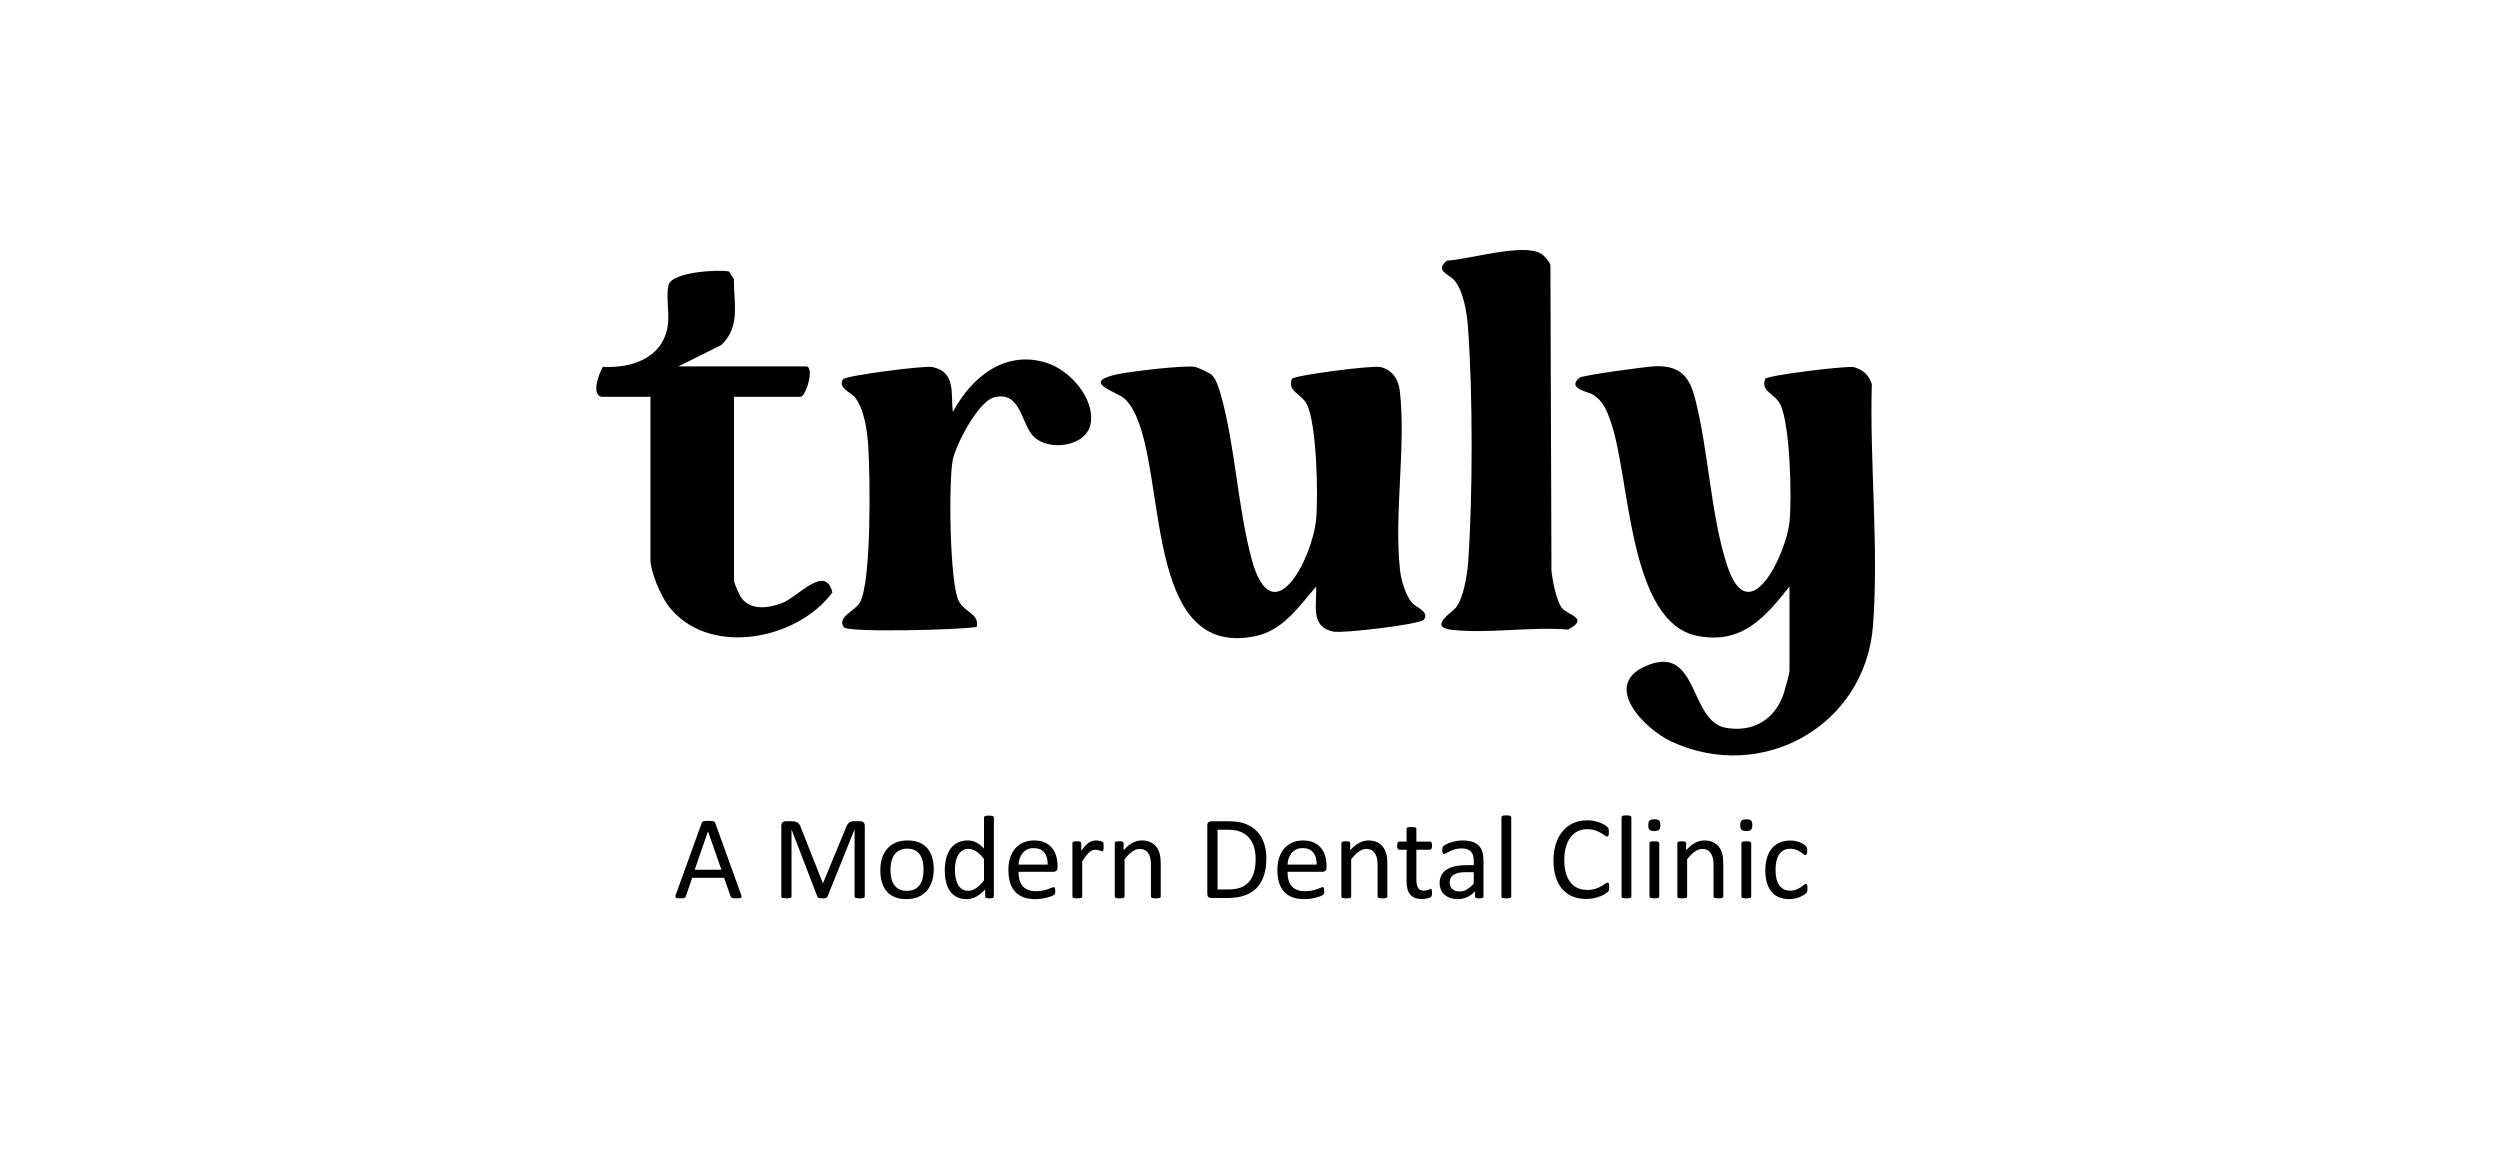 <?xml version="1.0" encoding="UTF-8"?> <svg xmlns="http://www.w3.org/2000/svg" width="120" height="56" viewBox="0 0 120 56" fill="none"><path d="M35.57 42.93C35.585 42.972 35.593 43.006 35.594 43.031C35.595 43.057 35.588 43.076 35.572 43.09C35.557 43.103 35.532 43.112 35.497 43.115C35.462 43.119 35.415 43.121 35.356 43.121C35.297 43.121 35.25 43.12 35.215 43.117C35.18 43.114 35.154 43.109 35.136 43.103C35.117 43.096 35.104 43.087 35.096 43.076C35.087 43.064 35.079 43.05 35.072 43.033L34.755 42.136H33.223L32.921 43.022C32.916 43.039 32.908 43.054 32.898 43.066C32.889 43.078 32.875 43.089 32.857 43.097C32.839 43.105 32.814 43.111 32.781 43.115C32.747 43.119 32.704 43.121 32.651 43.121C32.598 43.121 32.551 43.118 32.516 43.114C32.48 43.109 32.456 43.1 32.441 43.087C32.427 43.073 32.421 43.054 32.421 43.028C32.422 43.002 32.43 42.969 32.446 42.927L33.681 39.504C33.689 39.483 33.699 39.466 33.711 39.453C33.723 39.44 33.742 39.429 33.765 39.422C33.789 39.414 33.819 39.409 33.856 39.406C33.893 39.403 33.94 39.402 33.997 39.402C34.058 39.402 34.108 39.403 34.148 39.406C34.188 39.409 34.22 39.414 34.245 39.422C34.27 39.429 34.289 39.44 34.302 39.455C34.315 39.469 34.326 39.486 34.333 39.507L35.569 42.93L35.57 42.93ZM33.984 39.909H33.981L33.346 41.746H34.627L33.984 39.909Z" fill="black"></path><path d="M41.51 43.03C41.51 43.045 41.506 43.058 41.498 43.07C41.49 43.081 41.476 43.09 41.457 43.097C41.437 43.103 41.412 43.109 41.382 43.114C41.351 43.118 41.312 43.121 41.263 43.121C41.218 43.121 41.18 43.119 41.148 43.114C41.115 43.109 41.09 43.103 41.071 43.097C41.053 43.09 41.039 43.081 41.032 43.07C41.024 43.058 41.02 43.045 41.02 43.03V39.821H41.015L39.716 43.044C39.711 43.057 39.702 43.069 39.692 43.078C39.682 43.088 39.666 43.096 39.646 43.103C39.626 43.109 39.603 43.114 39.575 43.117C39.547 43.12 39.515 43.121 39.477 43.121C39.437 43.121 39.403 43.119 39.374 43.115C39.346 43.112 39.322 43.106 39.303 43.1C39.284 43.093 39.269 43.085 39.259 43.076C39.248 43.066 39.241 43.056 39.237 43.044L37.996 39.821H37.993V43.03C37.993 43.045 37.989 43.059 37.981 43.07C37.973 43.081 37.96 43.09 37.94 43.097C37.921 43.104 37.895 43.11 37.864 43.114C37.833 43.119 37.792 43.121 37.744 43.121C37.695 43.121 37.657 43.119 37.626 43.114C37.595 43.109 37.57 43.104 37.551 43.097C37.533 43.09 37.52 43.081 37.514 43.07C37.507 43.059 37.503 43.045 37.503 43.03V39.642C37.503 39.562 37.525 39.505 37.567 39.471C37.61 39.437 37.657 39.42 37.709 39.42H38.01C38.071 39.42 38.125 39.425 38.172 39.437C38.218 39.448 38.259 39.466 38.293 39.491C38.328 39.515 38.357 39.547 38.38 39.585C38.403 39.623 38.423 39.667 38.441 39.719L39.494 42.387H39.508L40.605 39.727C40.626 39.67 40.649 39.622 40.674 39.582C40.699 39.542 40.727 39.51 40.757 39.486C40.786 39.462 40.82 39.445 40.856 39.435C40.893 39.425 40.935 39.419 40.984 39.419H41.299C41.328 39.419 41.356 39.424 41.382 39.432C41.407 39.441 41.43 39.454 41.448 39.472C41.466 39.49 41.481 39.513 41.493 39.54C41.505 39.568 41.51 39.602 41.51 39.641V43.03H41.51Z" fill="black"></path><path d="M44.819 41.723C44.819 41.932 44.791 42.124 44.736 42.3C44.681 42.475 44.599 42.627 44.49 42.754C44.381 42.882 44.244 42.981 44.08 43.052C43.916 43.123 43.725 43.158 43.509 43.158C43.292 43.158 43.114 43.127 42.958 43.064C42.801 43.002 42.671 42.911 42.566 42.791C42.462 42.671 42.384 42.526 42.333 42.355C42.282 42.185 42.256 41.991 42.256 41.774C42.256 41.558 42.283 41.373 42.337 41.198C42.391 41.022 42.473 40.871 42.582 40.744C42.691 40.616 42.828 40.518 42.991 40.447C43.154 40.377 43.345 40.342 43.563 40.342C43.781 40.342 43.957 40.373 44.114 40.436C44.27 40.499 44.401 40.59 44.505 40.71C44.61 40.829 44.688 40.974 44.74 41.145C44.793 41.316 44.819 41.509 44.819 41.723ZM44.331 41.755C44.331 41.616 44.319 41.485 44.293 41.362C44.267 41.238 44.224 41.13 44.165 41.037C44.105 40.944 44.025 40.87 43.924 40.816C43.822 40.762 43.696 40.735 43.545 40.735C43.405 40.735 43.285 40.76 43.184 40.809C43.083 40.859 43 40.928 42.935 41.019C42.87 41.108 42.822 41.215 42.79 41.339C42.759 41.462 42.743 41.597 42.743 41.743C42.743 41.889 42.755 42.016 42.782 42.139C42.807 42.262 42.85 42.37 42.911 42.462C42.971 42.554 43.052 42.627 43.154 42.681C43.255 42.735 43.382 42.762 43.533 42.762C43.671 42.762 43.79 42.737 43.892 42.688C43.993 42.639 44.077 42.569 44.142 42.48C44.207 42.391 44.255 42.285 44.285 42.161C44.316 42.038 44.331 41.902 44.331 41.754V41.755Z" fill="black"></path><path d="M47.706 43.032C47.706 43.048 47.702 43.061 47.696 43.072C47.689 43.084 47.678 43.093 47.661 43.099C47.645 43.106 47.624 43.111 47.597 43.115C47.571 43.119 47.539 43.12 47.501 43.12C47.461 43.12 47.428 43.119 47.401 43.115C47.374 43.111 47.352 43.106 47.335 43.099C47.318 43.093 47.306 43.084 47.298 43.072C47.291 43.061 47.287 43.048 47.287 43.032V42.694C47.152 42.84 47.012 42.953 46.867 43.035C46.722 43.117 46.563 43.158 46.39 43.158C46.202 43.158 46.041 43.121 45.909 43.048C45.776 42.975 45.668 42.876 45.586 42.752C45.503 42.628 45.443 42.482 45.405 42.313C45.367 42.145 45.348 41.968 45.348 41.782C45.348 41.562 45.372 41.363 45.419 41.186C45.467 41.008 45.537 40.857 45.63 40.731C45.723 40.606 45.839 40.51 45.976 40.442C46.114 40.375 46.273 40.341 46.453 40.341C46.603 40.341 46.74 40.374 46.864 40.44C46.989 40.505 47.112 40.601 47.233 40.729V39.239C47.233 39.226 47.237 39.214 47.243 39.201C47.25 39.189 47.263 39.179 47.282 39.173C47.301 39.166 47.325 39.16 47.354 39.156C47.384 39.151 47.421 39.148 47.467 39.148C47.513 39.148 47.553 39.151 47.584 39.156C47.614 39.161 47.638 39.166 47.655 39.173C47.672 39.179 47.685 39.189 47.693 39.201C47.702 39.213 47.706 39.226 47.706 39.239V43.032H47.706ZM47.233 41.23C47.106 41.072 46.983 40.952 46.864 40.87C46.746 40.788 46.622 40.746 46.493 40.746C46.374 40.746 46.272 40.774 46.188 40.831C46.105 40.889 46.037 40.963 45.985 41.056C45.932 41.15 45.895 41.255 45.871 41.373C45.847 41.49 45.835 41.61 45.835 41.731C45.835 41.861 45.845 41.986 45.865 42.11C45.885 42.234 45.92 42.343 45.969 42.439C46.018 42.535 46.084 42.612 46.165 42.67C46.246 42.727 46.349 42.757 46.473 42.757C46.535 42.757 46.596 42.748 46.653 42.731C46.711 42.714 46.771 42.685 46.831 42.645C46.892 42.606 46.956 42.554 47.022 42.49C47.089 42.427 47.159 42.348 47.233 42.255V41.23H47.233Z" fill="black"></path><path d="M50.761 41.641C50.761 41.715 50.743 41.767 50.706 41.798C50.668 41.83 50.626 41.846 50.578 41.846H48.89C48.89 41.988 48.904 42.116 48.933 42.23C48.962 42.344 49.009 42.441 49.076 42.523C49.143 42.605 49.23 42.668 49.337 42.711C49.444 42.755 49.574 42.777 49.728 42.777C49.851 42.777 49.959 42.767 50.055 42.747C50.15 42.727 50.233 42.705 50.302 42.68C50.372 42.656 50.429 42.633 50.474 42.613C50.519 42.593 50.553 42.583 50.576 42.583C50.589 42.583 50.601 42.587 50.611 42.593C50.622 42.6 50.63 42.61 50.636 42.623C50.641 42.636 50.646 42.655 50.648 42.679C50.651 42.702 50.653 42.731 50.653 42.766C50.653 42.79 50.652 42.812 50.65 42.83C50.648 42.848 50.646 42.864 50.643 42.878C50.64 42.892 50.635 42.905 50.629 42.916C50.622 42.928 50.613 42.939 50.603 42.949C50.593 42.96 50.562 42.977 50.511 43.001C50.459 43.024 50.393 43.048 50.311 43.07C50.23 43.093 50.135 43.114 50.028 43.132C49.921 43.15 49.806 43.158 49.685 43.158C49.474 43.158 49.289 43.129 49.131 43.07C48.972 43.011 48.839 42.924 48.731 42.808C48.622 42.692 48.541 42.547 48.486 42.373C48.431 42.198 48.403 41.995 48.403 41.763C48.403 41.532 48.431 41.345 48.489 41.169C48.546 40.994 48.628 40.845 48.735 40.722C48.842 40.6 48.972 40.506 49.124 40.441C49.276 40.375 49.445 40.342 49.633 40.342C49.834 40.342 50.006 40.374 50.147 40.439C50.289 40.504 50.405 40.59 50.496 40.7C50.587 40.809 50.654 40.937 50.697 41.084C50.74 41.231 50.761 41.389 50.761 41.556V41.641L50.761 41.641ZM50.289 41.501C50.294 41.254 50.239 41.061 50.124 40.92C50.008 40.78 49.837 40.709 49.61 40.709C49.493 40.709 49.391 40.731 49.303 40.775C49.215 40.818 49.142 40.876 49.083 40.949C49.023 41.021 48.978 41.105 48.945 41.201C48.913 41.297 48.895 41.397 48.891 41.501H50.289H50.289Z" fill="black"></path><path d="M52.974 40.638C52.974 40.68 52.973 40.715 52.971 40.743C52.97 40.772 52.966 40.794 52.96 40.81C52.954 40.826 52.947 40.839 52.938 40.847C52.93 40.856 52.918 40.86 52.903 40.86C52.888 40.86 52.869 40.856 52.847 40.847C52.826 40.839 52.801 40.83 52.773 40.822C52.746 40.813 52.715 40.805 52.681 40.797C52.647 40.79 52.609 40.786 52.57 40.786C52.522 40.786 52.476 40.795 52.43 40.814C52.385 40.833 52.337 40.864 52.286 40.908C52.236 40.952 52.184 41.01 52.129 41.082C52.074 41.154 52.013 41.242 51.947 41.347V43.033C51.947 43.048 51.943 43.061 51.935 43.071C51.928 43.081 51.915 43.09 51.898 43.098C51.881 43.106 51.857 43.111 51.827 43.115C51.796 43.119 51.758 43.12 51.71 43.12C51.663 43.12 51.627 43.119 51.596 43.115C51.566 43.111 51.541 43.106 51.523 43.098C51.505 43.09 51.493 43.081 51.486 43.071C51.48 43.061 51.476 43.048 51.476 43.033V40.47C51.476 40.455 51.479 40.442 51.485 40.431C51.491 40.421 51.502 40.411 51.519 40.403C51.537 40.395 51.558 40.389 51.585 40.386C51.611 40.383 51.646 40.382 51.69 40.382C51.734 40.382 51.767 40.383 51.794 40.386C51.821 40.389 51.843 40.395 51.858 40.403C51.873 40.411 51.884 40.421 51.891 40.431C51.898 40.442 51.901 40.455 51.901 40.47V40.843C51.971 40.74 52.037 40.657 52.099 40.592C52.161 40.527 52.219 40.477 52.274 40.44C52.329 40.403 52.384 40.377 52.438 40.363C52.492 40.349 52.547 40.341 52.602 40.341C52.626 40.341 52.654 40.343 52.686 40.346C52.717 40.348 52.75 40.353 52.784 40.361C52.818 40.369 52.849 40.377 52.877 40.387C52.904 40.396 52.924 40.406 52.935 40.415C52.946 40.424 52.954 40.433 52.958 40.442C52.962 40.451 52.965 40.462 52.968 40.475C52.971 40.489 52.973 40.508 52.973 40.533C52.974 40.559 52.975 40.594 52.975 40.637L52.974 40.638Z" fill="black"></path><path d="M55.716 43.033C55.716 43.048 55.713 43.061 55.705 43.072C55.697 43.082 55.685 43.091 55.668 43.099C55.651 43.106 55.627 43.112 55.597 43.116C55.566 43.119 55.528 43.121 55.483 43.121C55.437 43.121 55.396 43.119 55.366 43.116C55.336 43.112 55.312 43.106 55.295 43.099C55.277 43.091 55.265 43.082 55.258 43.072C55.25 43.061 55.246 43.048 55.246 43.033V41.533C55.246 41.386 55.235 41.269 55.212 41.179C55.189 41.09 55.156 41.013 55.112 40.949C55.069 40.885 55.012 40.835 54.943 40.801C54.874 40.766 54.793 40.749 54.702 40.749C54.584 40.749 54.467 40.791 54.349 40.875C54.231 40.958 54.108 41.081 53.979 41.242V43.033C53.979 43.048 53.975 43.061 53.968 43.072C53.96 43.082 53.947 43.091 53.931 43.099C53.913 43.106 53.89 43.112 53.859 43.116C53.829 43.119 53.79 43.121 53.742 43.121C53.695 43.121 53.659 43.119 53.629 43.116C53.598 43.112 53.574 43.106 53.556 43.099C53.538 43.091 53.525 43.082 53.519 43.072C53.512 43.061 53.509 43.048 53.509 43.033V40.47C53.509 40.455 53.512 40.442 53.517 40.432C53.523 40.422 53.534 40.412 53.552 40.404C53.569 40.395 53.59 40.389 53.617 40.387C53.644 40.384 53.679 40.382 53.722 40.382C53.766 40.382 53.799 40.384 53.826 40.387C53.854 40.389 53.875 40.395 53.89 40.404C53.906 40.412 53.916 40.422 53.923 40.432C53.93 40.442 53.933 40.455 53.933 40.47V40.809C54.078 40.648 54.221 40.53 54.365 40.455C54.508 40.38 54.653 40.342 54.799 40.342C54.969 40.342 55.114 40.371 55.23 40.429C55.347 40.487 55.441 40.565 55.514 40.661C55.586 40.758 55.637 40.871 55.669 41.002C55.7 41.132 55.716 41.288 55.716 41.47V43.033H55.716Z" fill="black"></path><path d="M60.785 41.208C60.785 41.526 60.744 41.805 60.662 42.043C60.581 42.282 60.462 42.479 60.305 42.636C60.148 42.792 59.956 42.91 59.728 42.987C59.5 43.065 59.229 43.104 58.914 43.104H58.134C58.09 43.104 58.049 43.09 58.01 43.06C57.971 43.031 57.951 42.979 57.951 42.905V39.619C57.951 39.545 57.971 39.493 58.01 39.464C58.049 39.434 58.09 39.42 58.134 39.42H58.968C59.287 39.42 59.557 39.461 59.777 39.544C59.997 39.627 60.182 39.745 60.331 39.9C60.48 40.055 60.593 40.242 60.67 40.462C60.747 40.682 60.785 40.931 60.785 41.208L60.785 41.208ZM60.27 41.228C60.27 41.028 60.245 40.843 60.196 40.671C60.146 40.499 60.069 40.351 59.964 40.225C59.858 40.1 59.725 40.002 59.563 39.932C59.402 39.862 59.194 39.827 58.94 39.827H58.442V42.694H58.946C59.181 42.694 59.38 42.665 59.541 42.606C59.702 42.547 59.837 42.457 59.945 42.336C60.054 42.214 60.135 42.062 60.189 41.879C60.243 41.695 60.27 41.478 60.27 41.228V41.228Z" fill="black"></path><path d="M63.672 41.641C63.672 41.715 63.654 41.767 63.617 41.798C63.58 41.83 63.537 41.846 63.489 41.846H61.802C61.802 41.988 61.816 42.116 61.844 42.23C61.873 42.344 61.921 42.441 61.988 42.523C62.055 42.605 62.141 42.668 62.248 42.711C62.355 42.755 62.486 42.777 62.64 42.777C62.762 42.777 62.871 42.767 62.966 42.747C63.062 42.727 63.144 42.705 63.214 42.68C63.283 42.656 63.341 42.633 63.386 42.613C63.431 42.593 63.465 42.583 63.487 42.583C63.501 42.583 63.513 42.587 63.523 42.593C63.533 42.6 63.541 42.61 63.547 42.623C63.553 42.636 63.557 42.655 63.56 42.679C63.563 42.702 63.564 42.731 63.564 42.766C63.564 42.79 63.563 42.812 63.562 42.83C63.56 42.848 63.557 42.864 63.554 42.878C63.551 42.892 63.547 42.905 63.54 42.916C63.533 42.928 63.525 42.939 63.514 42.949C63.504 42.96 63.473 42.977 63.422 43.001C63.371 43.024 63.304 43.048 63.222 43.07C63.141 43.093 63.046 43.114 62.939 43.132C62.832 43.15 62.718 43.158 62.596 43.158C62.385 43.158 62.201 43.129 62.042 43.07C61.884 43.011 61.75 42.924 61.642 42.808C61.534 42.692 61.452 42.547 61.397 42.373C61.342 42.198 61.315 41.995 61.315 41.763C61.315 41.532 61.343 41.345 61.4 41.169C61.457 40.994 61.539 40.845 61.646 40.722C61.753 40.6 61.883 40.506 62.035 40.441C62.187 40.375 62.357 40.342 62.545 40.342C62.746 40.342 62.917 40.374 63.059 40.439C63.2 40.504 63.316 40.59 63.407 40.7C63.498 40.809 63.565 40.937 63.608 41.084C63.651 41.231 63.672 41.389 63.672 41.556V41.641V41.641ZM63.2 41.501C63.205 41.254 63.151 41.061 63.035 40.92C62.919 40.78 62.748 40.709 62.521 40.709C62.404 40.709 62.302 40.731 62.214 40.775C62.127 40.818 62.053 40.876 61.994 40.949C61.935 41.021 61.889 41.105 61.856 41.201C61.824 41.297 61.806 41.397 61.802 41.501H63.2H63.2Z" fill="black"></path><path d="M66.594 43.033C66.594 43.048 66.59 43.061 66.582 43.072C66.575 43.082 66.562 43.091 66.545 43.099C66.528 43.106 66.504 43.112 66.474 43.116C66.444 43.119 66.406 43.121 66.36 43.121C66.314 43.121 66.274 43.119 66.243 43.116C66.213 43.112 66.189 43.106 66.172 43.099C66.155 43.091 66.143 43.082 66.135 43.072C66.127 43.061 66.124 43.048 66.124 43.033V41.533C66.124 41.386 66.112 41.269 66.089 41.179C66.067 41.09 66.033 41.013 65.99 40.949C65.946 40.885 65.89 40.835 65.82 40.801C65.751 40.766 65.671 40.749 65.58 40.749C65.462 40.749 65.344 40.791 65.227 40.875C65.109 40.958 64.986 41.081 64.856 41.242V43.033C64.856 43.048 64.853 43.061 64.845 43.072C64.837 43.082 64.825 43.091 64.808 43.099C64.791 43.106 64.767 43.112 64.737 43.116C64.706 43.119 64.667 43.121 64.62 43.121C64.573 43.121 64.537 43.119 64.506 43.116C64.476 43.112 64.451 43.106 64.433 43.099C64.415 43.091 64.403 43.082 64.396 43.072C64.39 43.061 64.386 43.048 64.386 43.033V40.47C64.386 40.455 64.389 40.442 64.395 40.432C64.401 40.422 64.412 40.412 64.429 40.404C64.447 40.395 64.468 40.389 64.495 40.387C64.521 40.384 64.556 40.382 64.6 40.382C64.644 40.382 64.676 40.384 64.704 40.387C64.731 40.389 64.752 40.395 64.768 40.404C64.783 40.412 64.794 40.422 64.801 40.432C64.808 40.442 64.811 40.455 64.811 40.47V40.809C64.955 40.648 65.099 40.53 65.242 40.455C65.385 40.38 65.53 40.342 65.676 40.342C65.847 40.342 65.991 40.371 66.108 40.429C66.224 40.487 66.319 40.565 66.391 40.661C66.463 40.758 66.515 40.871 66.546 41.002C66.577 41.132 66.593 41.288 66.593 41.47V43.033H66.594Z" fill="black"></path><path d="M68.737 42.845C68.737 42.9 68.733 42.944 68.726 42.976C68.718 43.008 68.707 43.032 68.691 43.047C68.676 43.062 68.653 43.076 68.623 43.09C68.593 43.103 68.558 43.114 68.519 43.123C68.481 43.131 68.439 43.138 68.395 43.144C68.352 43.15 68.308 43.153 68.264 43.153C68.132 43.153 68.018 43.135 67.923 43.1C67.828 43.065 67.75 43.012 67.689 42.94C67.629 42.869 67.584 42.779 67.557 42.67C67.53 42.561 67.516 42.432 67.516 42.284V40.786H67.157C67.129 40.786 67.106 40.771 67.089 40.741C67.072 40.71 67.063 40.661 67.063 40.593C67.063 40.556 67.066 40.526 67.071 40.502C67.076 40.477 67.082 40.456 67.089 40.44C67.096 40.424 67.107 40.413 67.119 40.406C67.131 40.399 67.145 40.396 67.16 40.396H67.516V39.786C67.516 39.773 67.519 39.761 67.526 39.749C67.532 39.738 67.545 39.728 67.563 39.72C67.581 39.711 67.605 39.705 67.636 39.701C67.666 39.697 67.704 39.696 67.75 39.696C67.795 39.696 67.836 39.697 67.866 39.701C67.897 39.705 67.92 39.711 67.938 39.72C67.955 39.728 67.967 39.738 67.975 39.749C67.982 39.761 67.986 39.773 67.986 39.786V40.396H68.644C68.659 40.396 68.672 40.399 68.684 40.406C68.695 40.413 68.705 40.424 68.713 40.44C68.722 40.456 68.728 40.477 68.732 40.502C68.736 40.526 68.737 40.556 68.737 40.593C68.737 40.661 68.729 40.71 68.712 40.741C68.695 40.771 68.672 40.786 68.644 40.786H67.986V42.216C67.986 42.393 68.012 42.526 68.064 42.616C68.116 42.707 68.21 42.752 68.344 42.752C68.388 42.752 68.427 42.748 68.461 42.739C68.495 42.73 68.525 42.721 68.552 42.712C68.579 42.703 68.602 42.694 68.62 42.685C68.639 42.676 68.656 42.672 68.672 42.672C68.681 42.672 68.69 42.674 68.699 42.679C68.707 42.684 68.714 42.693 68.719 42.706C68.724 42.719 68.728 42.737 68.731 42.76C68.735 42.783 68.737 42.812 68.737 42.846V42.845Z" fill="black"></path><path d="M71.207 43.036C71.207 43.059 71.199 43.076 71.184 43.087C71.169 43.099 71.148 43.107 71.121 43.113C71.094 43.118 71.056 43.121 71.004 43.121C70.953 43.121 70.916 43.119 70.886 43.113C70.857 43.107 70.835 43.099 70.822 43.087C70.809 43.076 70.802 43.059 70.802 43.036V42.78C70.691 42.899 70.566 42.992 70.428 43.059C70.29 43.125 70.144 43.158 69.991 43.158C69.856 43.158 69.734 43.141 69.625 43.106C69.516 43.071 69.423 43.02 69.346 42.953C69.269 42.887 69.209 42.805 69.166 42.709C69.124 42.612 69.102 42.502 69.102 42.378C69.102 42.234 69.132 42.109 69.191 42.002C69.249 41.896 69.334 41.808 69.444 41.737C69.554 41.667 69.689 41.614 69.848 41.58C70.008 41.545 70.187 41.527 70.386 41.527H70.74V41.328C70.74 41.229 70.729 41.142 70.709 41.065C70.688 40.989 70.654 40.926 70.607 40.876C70.561 40.826 70.501 40.788 70.427 40.762C70.353 40.736 70.261 40.724 70.153 40.724C70.037 40.724 69.933 40.737 69.841 40.765C69.749 40.792 69.668 40.823 69.599 40.856C69.53 40.889 69.472 40.92 69.425 40.947C69.379 40.974 69.344 40.988 69.322 40.988C69.306 40.988 69.293 40.984 69.282 40.977C69.27 40.969 69.26 40.958 69.252 40.943C69.244 40.927 69.237 40.908 69.234 40.884C69.23 40.86 69.228 40.834 69.228 40.806C69.228 40.758 69.231 40.721 69.238 40.693C69.245 40.666 69.261 40.64 69.287 40.615C69.312 40.59 69.356 40.561 69.419 40.528C69.481 40.495 69.553 40.464 69.635 40.437C69.717 40.41 69.806 40.387 69.903 40.369C70 40.351 70.097 40.342 70.196 40.342C70.38 40.342 70.537 40.363 70.666 40.404C70.795 40.446 70.899 40.507 70.979 40.588C71.059 40.669 71.117 40.769 71.153 40.889C71.189 41.008 71.207 41.148 71.207 41.307V43.035L71.207 43.036ZM70.74 41.866H70.338C70.209 41.866 70.097 41.877 70.002 41.898C69.907 41.92 69.828 41.953 69.766 41.995C69.703 42.038 69.657 42.089 69.627 42.149C69.598 42.209 69.584 42.278 69.584 42.355C69.584 42.488 69.626 42.594 69.71 42.673C69.795 42.752 69.913 42.791 70.065 42.791C70.188 42.791 70.303 42.76 70.408 42.697C70.513 42.635 70.624 42.539 70.74 42.41V41.866Z" fill="black"></path><path d="M72.539 43.033C72.539 43.048 72.536 43.061 72.528 43.071C72.52 43.082 72.508 43.091 72.491 43.098C72.474 43.106 72.45 43.111 72.42 43.115C72.389 43.119 72.35 43.121 72.303 43.121C72.255 43.121 72.219 43.119 72.189 43.115C72.159 43.111 72.134 43.106 72.116 43.098C72.098 43.091 72.086 43.082 72.079 43.071C72.073 43.061 72.069 43.048 72.069 43.033V39.228C72.069 39.213 72.073 39.2 72.079 39.189C72.086 39.177 72.098 39.168 72.116 39.16C72.134 39.153 72.159 39.147 72.189 39.143C72.219 39.139 72.257 39.138 72.303 39.138C72.349 39.138 72.389 39.139 72.42 39.143C72.45 39.147 72.474 39.153 72.491 39.16C72.508 39.168 72.52 39.177 72.528 39.189C72.536 39.2 72.539 39.213 72.539 39.228V43.033Z" fill="black"></path><path d="M77.241 42.583C77.241 42.613 77.24 42.639 77.238 42.662C77.236 42.685 77.233 42.705 77.228 42.722C77.223 42.739 77.217 42.754 77.21 42.768C77.202 42.781 77.189 42.797 77.17 42.816C77.151 42.835 77.111 42.864 77.05 42.903C76.99 42.942 76.914 42.98 76.824 43.017C76.734 43.054 76.63 43.085 76.514 43.111C76.397 43.136 76.269 43.149 76.131 43.149C75.892 43.149 75.675 43.109 75.483 43.03C75.29 42.95 75.126 42.833 74.99 42.677C74.855 42.521 74.75 42.329 74.677 42.1C74.604 41.872 74.567 41.608 74.567 41.31C74.567 41.012 74.607 40.732 74.685 40.493C74.764 40.254 74.875 40.051 75.017 39.885C75.159 39.719 75.33 39.592 75.528 39.505C75.726 39.418 75.946 39.374 76.187 39.374C76.294 39.374 76.397 39.384 76.498 39.404C76.598 39.423 76.691 39.449 76.777 39.479C76.862 39.51 76.938 39.545 77.004 39.584C77.071 39.624 77.117 39.657 77.142 39.683C77.168 39.709 77.185 39.728 77.192 39.741C77.2 39.755 77.206 39.77 77.211 39.788C77.215 39.806 77.219 39.828 77.222 39.852C77.225 39.877 77.226 39.907 77.226 39.941C77.226 39.979 77.225 40.011 77.221 40.038C77.217 40.064 77.211 40.087 77.204 40.105C77.196 40.123 77.187 40.136 77.176 40.144C77.166 40.153 77.153 40.157 77.138 40.157C77.111 40.157 77.074 40.139 77.026 40.102C76.978 40.065 76.916 40.024 76.841 39.979C76.766 39.935 76.674 39.894 76.566 39.857C76.458 39.82 76.329 39.801 76.179 39.801C76.014 39.801 75.865 39.834 75.731 39.9C75.596 39.965 75.481 40.061 75.385 40.189C75.29 40.316 75.216 40.471 75.163 40.654C75.111 40.837 75.085 41.047 75.085 41.282C75.085 41.517 75.11 41.722 75.16 41.901C75.211 42.081 75.283 42.231 75.378 42.351C75.472 42.472 75.588 42.563 75.725 42.625C75.863 42.686 76.018 42.717 76.192 42.717C76.339 42.717 76.467 42.699 76.577 42.663C76.687 42.627 76.78 42.587 76.858 42.542C76.935 42.497 76.999 42.457 77.048 42.421C77.097 42.385 77.137 42.367 77.165 42.367C77.179 42.367 77.19 42.37 77.2 42.376C77.209 42.381 77.217 42.392 77.223 42.408C77.229 42.425 77.233 42.447 77.236 42.475C77.238 42.504 77.24 42.54 77.24 42.584L77.241 42.583Z" fill="black"></path><path d="M78.306 43.033C78.306 43.048 78.302 43.061 78.294 43.071C78.287 43.082 78.274 43.091 78.257 43.098C78.24 43.106 78.216 43.111 78.186 43.115C78.156 43.119 78.117 43.121 78.069 43.121C78.022 43.121 77.986 43.119 77.956 43.115C77.925 43.111 77.901 43.106 77.883 43.098C77.865 43.091 77.852 43.082 77.846 43.071C77.839 43.061 77.836 43.048 77.836 43.033V39.228C77.836 39.213 77.839 39.2 77.846 39.189C77.852 39.177 77.865 39.168 77.883 39.16C77.901 39.153 77.925 39.147 77.956 39.143C77.986 39.139 78.024 39.138 78.069 39.138C78.115 39.138 78.156 39.139 78.186 39.143C78.216 39.147 78.24 39.153 78.257 39.16C78.275 39.168 78.287 39.177 78.294 39.189C78.302 39.2 78.306 39.213 78.306 39.228V43.033Z" fill="black"></path><path d="M79.698 39.605C79.698 39.715 79.677 39.79 79.636 39.83C79.594 39.87 79.517 39.89 79.405 39.89C79.293 39.89 79.219 39.87 79.179 39.831C79.138 39.792 79.117 39.719 79.117 39.611C79.117 39.503 79.138 39.425 79.18 39.386C79.222 39.346 79.299 39.326 79.411 39.326C79.522 39.326 79.596 39.345 79.637 39.384C79.678 39.423 79.698 39.497 79.698 39.605ZM79.644 43.033C79.644 43.048 79.64 43.061 79.632 43.072C79.625 43.082 79.612 43.091 79.596 43.099C79.579 43.106 79.555 43.112 79.524 43.115C79.494 43.119 79.455 43.121 79.407 43.121C79.36 43.121 79.324 43.119 79.293 43.115C79.263 43.112 79.239 43.106 79.221 43.099C79.203 43.091 79.19 43.082 79.184 43.072C79.177 43.061 79.174 43.048 79.174 43.033V40.47C79.174 40.457 79.177 40.445 79.184 40.433C79.19 40.422 79.203 40.413 79.221 40.405C79.239 40.397 79.263 40.392 79.293 40.388C79.324 40.384 79.362 40.382 79.407 40.382C79.453 40.382 79.494 40.384 79.524 40.388C79.555 40.392 79.578 40.397 79.596 40.405C79.613 40.413 79.625 40.422 79.632 40.433C79.64 40.445 79.644 40.457 79.644 40.47V43.033Z" fill="black"></path><path d="M82.719 43.033C82.719 43.048 82.716 43.061 82.708 43.072C82.701 43.082 82.688 43.091 82.671 43.099C82.654 43.106 82.63 43.112 82.6 43.116C82.569 43.119 82.531 43.121 82.486 43.121C82.44 43.121 82.4 43.119 82.369 43.116C82.339 43.112 82.315 43.106 82.298 43.099C82.281 43.091 82.268 43.082 82.261 43.072C82.253 43.061 82.249 43.048 82.249 43.033V41.533C82.249 41.386 82.238 41.269 82.215 41.179C82.192 41.09 82.159 41.013 82.115 40.949C82.072 40.885 82.015 40.835 81.946 40.801C81.877 40.766 81.796 40.749 81.705 40.749C81.588 40.749 81.47 40.791 81.352 40.875C81.235 40.958 81.111 41.081 80.982 41.242V43.033C80.982 43.048 80.978 43.061 80.971 43.072C80.963 43.082 80.951 43.091 80.934 43.099C80.917 43.106 80.893 43.112 80.862 43.116C80.832 43.119 80.793 43.121 80.746 43.121C80.698 43.121 80.662 43.119 80.632 43.116C80.601 43.112 80.577 43.106 80.559 43.099C80.541 43.091 80.529 43.082 80.522 43.072C80.515 43.061 80.512 43.048 80.512 43.033V40.47C80.512 40.455 80.515 40.442 80.521 40.432C80.526 40.422 80.538 40.412 80.555 40.404C80.572 40.395 80.594 40.389 80.62 40.387C80.647 40.384 80.682 40.382 80.726 40.382C80.769 40.382 80.802 40.384 80.829 40.387C80.857 40.389 80.878 40.395 80.894 40.404C80.909 40.412 80.919 40.422 80.926 40.432C80.933 40.442 80.936 40.455 80.936 40.47V40.809C81.081 40.648 81.225 40.53 81.368 40.455C81.511 40.38 81.656 40.342 81.802 40.342C81.973 40.342 82.117 40.371 82.233 40.429C82.35 40.487 82.445 40.565 82.517 40.661C82.589 40.758 82.641 40.871 82.672 41.002C82.703 41.132 82.719 41.288 82.719 41.47V43.033H82.719Z" fill="black"></path><path d="M84.112 39.605C84.112 39.715 84.091 39.79 84.049 39.83C84.007 39.87 83.931 39.89 83.819 39.89C83.707 39.89 83.633 39.87 83.592 39.831C83.552 39.792 83.531 39.719 83.531 39.611C83.531 39.503 83.552 39.425 83.594 39.386C83.636 39.346 83.713 39.326 83.824 39.326C83.936 39.326 84.01 39.345 84.051 39.384C84.092 39.423 84.112 39.497 84.112 39.605ZM84.058 43.033C84.058 43.048 84.054 43.061 84.047 43.072C84.039 43.082 84.027 43.091 84.01 43.099C83.993 43.106 83.969 43.112 83.938 43.115C83.908 43.119 83.869 43.121 83.822 43.121C83.774 43.121 83.738 43.119 83.708 43.115C83.677 43.112 83.653 43.106 83.635 43.099C83.617 43.091 83.605 43.082 83.598 43.072C83.591 43.061 83.588 43.048 83.588 43.033V40.47C83.588 40.457 83.591 40.445 83.598 40.433C83.605 40.422 83.617 40.413 83.635 40.405C83.653 40.397 83.677 40.392 83.708 40.388C83.738 40.384 83.776 40.382 83.822 40.382C83.867 40.382 83.908 40.384 83.938 40.388C83.969 40.392 83.992 40.397 84.01 40.405C84.027 40.413 84.039 40.422 84.047 40.433C84.054 40.445 84.058 40.457 84.058 40.47V43.033Z" fill="black"></path><path d="M86.757 42.643C86.757 42.675 86.757 42.703 86.755 42.727C86.753 42.751 86.749 42.77 86.745 42.787C86.74 42.803 86.734 42.817 86.728 42.829C86.721 42.841 86.706 42.86 86.682 42.883C86.658 42.907 86.618 42.937 86.561 42.972C86.504 43.007 86.44 43.038 86.369 43.065C86.298 43.093 86.22 43.115 86.137 43.132C86.053 43.149 85.967 43.158 85.878 43.158C85.694 43.158 85.53 43.127 85.388 43.067C85.245 43.006 85.126 42.917 85.031 42.801C84.935 42.684 84.862 42.541 84.811 42.37C84.761 42.2 84.736 42.005 84.736 41.783C84.736 41.53 84.767 41.313 84.828 41.132C84.89 40.951 84.974 40.802 85.082 40.687C85.189 40.571 85.315 40.485 85.46 40.429C85.606 40.373 85.763 40.345 85.932 40.345C86.013 40.345 86.093 40.352 86.17 40.368C86.246 40.383 86.317 40.403 86.382 40.428C86.447 40.452 86.504 40.481 86.554 40.513C86.605 40.545 86.641 40.573 86.664 40.596C86.687 40.619 86.702 40.637 86.711 40.65C86.72 40.663 86.727 40.679 86.733 40.697C86.738 40.715 86.742 40.735 86.744 40.758C86.746 40.781 86.747 40.809 86.747 40.844C86.747 40.918 86.738 40.969 86.721 40.999C86.704 41.028 86.683 41.043 86.659 41.043C86.63 41.043 86.597 41.027 86.56 40.996C86.523 40.964 86.476 40.929 86.419 40.892C86.362 40.854 86.293 40.819 86.213 40.788C86.132 40.757 86.037 40.741 85.927 40.741C85.701 40.741 85.527 40.828 85.407 41.002C85.286 41.175 85.226 41.427 85.226 41.758C85.226 41.923 85.242 42.068 85.273 42.192C85.305 42.316 85.35 42.42 85.411 42.504C85.472 42.588 85.547 42.65 85.635 42.69C85.723 42.731 85.824 42.752 85.938 42.752C86.052 42.752 86.141 42.735 86.223 42.7C86.304 42.666 86.375 42.629 86.435 42.588C86.495 42.547 86.545 42.51 86.586 42.477C86.627 42.444 86.659 42.427 86.682 42.427C86.695 42.427 86.706 42.431 86.716 42.438C86.726 42.446 86.734 42.459 86.74 42.477C86.747 42.495 86.752 42.518 86.754 42.545C86.757 42.572 86.758 42.605 86.758 42.643L86.757 42.643Z" fill="black"></path><path d="M85.894 28.157C84.71 29.64 83.632 30.92 81.515 30.532C78.155 29.916 78.261 22.986 77.324 20.265C77.146 19.748 76.952 19.238 76.461 18.941C76.207 18.788 75.201 18.657 75.81 18.132C75.952 18.009 79.113 17.581 79.516 17.576C80.611 17.564 81.076 18.05 81.34 19.043C82.017 21.583 82.104 24.749 82.917 27.185C83.97 30.34 85.731 26.582 85.896 25.059C86.017 23.936 85.927 20.378 85.457 19.421C85.189 18.876 84.495 18.801 84.731 18.184C84.856 18.011 88.456 17.573 88.965 17.615C89.416 17.745 89.703 17.983 89.847 18.434C89.739 22.184 90.19 26.318 89.903 30.038C89.531 34.843 84.569 37.617 80.222 35.591C78.938 34.993 76.887 32.914 78.969 31.983C81.541 30.831 81.058 34.605 82.825 34.931C84.099 35.167 85.147 34.577 85.588 33.378C85.646 33.219 85.895 32.32 85.895 32.227V28.157H85.894Z" fill="black"></path><path d="M58.157 17.988C58.375 18.186 58.518 18.657 58.598 18.943C59.292 21.407 59.407 24.329 60.075 26.822C61.072 30.541 62.99 26.825 63.173 24.936C63.282 23.819 63.202 20.368 62.737 19.422C62.469 18.877 61.774 18.802 62.011 18.185C62.136 18.011 65.841 17.533 66.245 17.616C66.806 17.73 67.121 18.187 67.187 18.738C67.503 21.393 66.906 24.651 67.199 27.352C67.252 27.84 67.467 28.576 67.789 28.949C67.962 29.149 68.635 29.362 68.345 29.743C68.173 29.97 64.466 30.413 63.993 30.316C62.877 30.087 63.216 29.019 63.174 28.157C62.349 29.102 61.6 30.253 60.266 30.533C54.471 31.75 56.241 21.356 54.006 19.162C53.622 18.785 51.879 18.381 53.547 17.982C54.132 17.842 56.885 17.512 57.377 17.614C57.501 17.64 58.068 17.909 58.157 17.989L58.157 17.988Z" fill="black"></path><path d="M28.852 19.045C28.372 18.896 28.767 17.907 28.933 17.608C30.367 17.686 31.855 17.163 32.062 15.572C32.135 15.011 31.955 14.134 32.096 13.662C32.275 13.062 34.437 12.924 34.989 13.031L35.227 13.399C35.214 14.557 35.564 15.651 34.627 16.559L32.558 17.588H38.694C39.08 17.588 38.755 18.882 38.45 19.046H35.231V27.854C35.231 27.979 35.487 28.569 35.592 28.708C36.065 29.328 36.905 29.184 37.538 28.946C38.318 28.652 39.615 27.053 39.956 28.438C38.229 30.76 33.949 31.552 32.072 29.069C31.722 28.605 31.222 27.442 31.222 26.882V19.046H28.852V19.045Z" fill="black"></path><path d="M74.997 29.214C75.277 29.523 76.305 29.691 75.26 30.219C73.497 30.07 71.387 30.43 69.669 30.229C68.571 30.1 69.657 29.416 69.859 29.192C70.241 28.767 70.427 27.587 70.469 27.008C70.697 23.906 70.696 18.806 70.463 15.706C70.412 15.022 70.254 13.974 69.803 13.45C69.558 13.165 68.837 12.987 69.458 12.51C70.515 12.46 73.137 11.642 73.983 12.185C74.14 12.286 74.365 12.544 74.42 12.721L74.47 27.372C74.505 27.814 74.714 28.902 74.997 29.214V29.214Z" fill="black"></path><path d="M49.608 20.948C49.015 20.352 49 18.736 47.715 19.073C46.955 19.271 45.881 21.335 45.733 22.075C45.526 23.102 45.581 27.991 46.02 28.849C46.304 29.406 47.019 29.454 46.882 30.09C46.142 30.238 40.692 30.369 40.507 30.11C40.154 29.614 41.055 29.321 41.277 28.918C41.843 27.889 41.766 22.8 41.676 21.408C41.629 20.685 41.484 19.593 41.008 19.038C40.84 18.843 40.197 18.61 40.466 18.205C40.586 18.024 44.376 17.542 44.74 17.615C45.906 17.848 45.623 18.891 45.739 19.773C46.638 18.084 48.274 16.77 50.272 17.428C51.358 17.786 52.542 19.104 52.355 20.313C52.182 21.435 50.348 21.691 49.608 20.948V20.948Z" fill="black"></path></svg> 